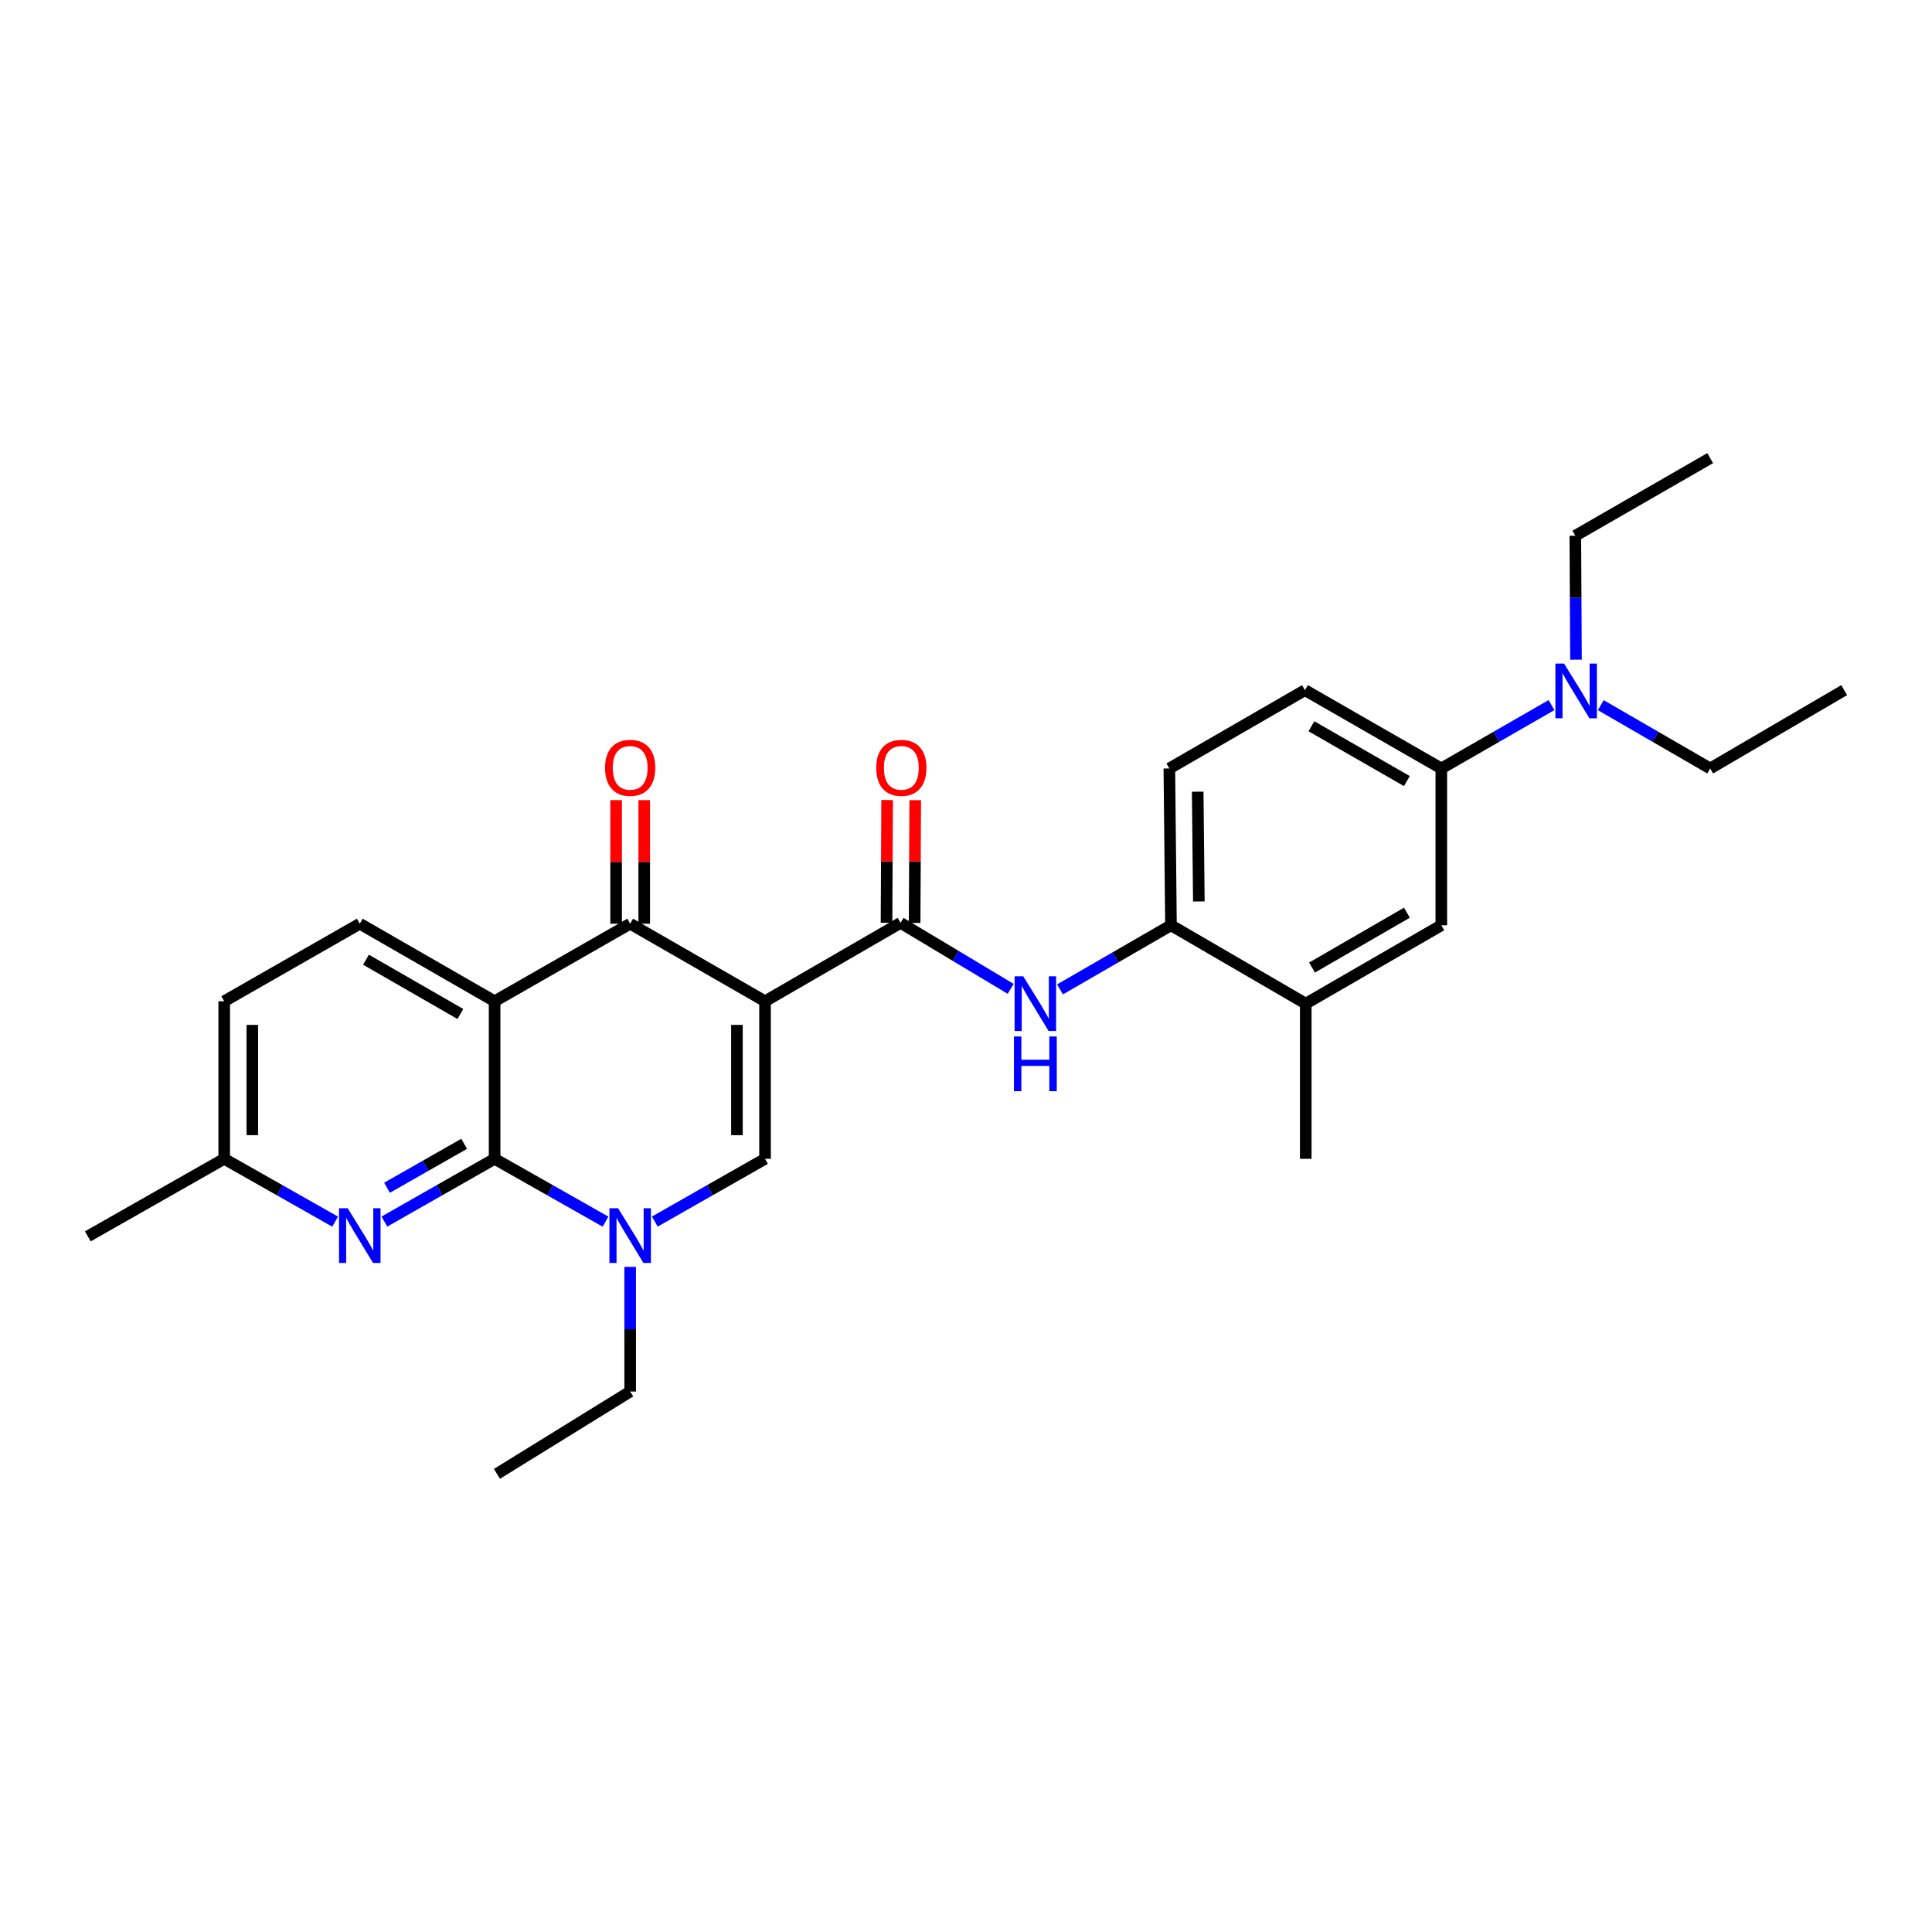 <?xml version='1.0' encoding='iso-8859-1'?>
<svg version='1.1' baseProfile='full'
              xmlns='http://www.w3.org/2000/svg'
                      xmlns:rdkit='http://www.rdkit.org/xml'
                      xmlns:xlink='http://www.w3.org/1999/xlink'
                  xml:space='preserve'
width='1000px' height='1000px' viewBox='0 0 1000 1000'>
<!-- END OF HEADER -->
<rect style='opacity:1.0;fill:#FFFFFF;stroke:none' width='1000' height='1000' x='0' y='0'> </rect>
<path class='bond-2' d='M 395.982,518.25 L 326.175,478.113' style='fill:none;fill-rule:evenodd;stroke:#000000;stroke-width:6px;stroke-linecap:butt;stroke-linejoin:miter;stroke-opacity:1' />
<path class='bond-3' d='M 395.982,518.25 L 395.982,599.8' style='fill:none;fill-rule:evenodd;stroke:#000000;stroke-width:6px;stroke-linecap:butt;stroke-linejoin:miter;stroke-opacity:1' />
<path class='bond-3' d='M 381.433,530.482 L 381.433,587.567' style='fill:none;fill-rule:evenodd;stroke:#000000;stroke-width:6px;stroke-linecap:butt;stroke-linejoin:miter;stroke-opacity:1' />
<path class='bond-5' d='M 395.982,518.25 L 466.135,477.669' style='fill:none;fill-rule:evenodd;stroke:#000000;stroke-width:6px;stroke-linecap:butt;stroke-linejoin:miter;stroke-opacity:1' />
<path class='bond-0' d='M 256.005,518.25 L 326.175,478.113' style='fill:none;fill-rule:evenodd;stroke:#000000;stroke-width:6px;stroke-linecap:butt;stroke-linejoin:miter;stroke-opacity:1' />
<path class='bond-9' d='M 256.005,518.25 L 186.223,478.113' style='fill:none;fill-rule:evenodd;stroke:#000000;stroke-width:6px;stroke-linecap:butt;stroke-linejoin:miter;stroke-opacity:1' />
<path class='bond-9' d='M 238.284,524.84 L 189.437,496.745' style='fill:none;fill-rule:evenodd;stroke:#000000;stroke-width:6px;stroke-linecap:butt;stroke-linejoin:miter;stroke-opacity:1' />
<path class='bond-28' d='M 256.005,518.25 L 256.005,599.8' style='fill:none;fill-rule:evenodd;stroke:#000000;stroke-width:6px;stroke-linecap:butt;stroke-linejoin:miter;stroke-opacity:1' />
<path class='bond-1' d='M 256.005,599.8 L 284.712,616.061' style='fill:none;fill-rule:evenodd;stroke:#000000;stroke-width:6px;stroke-linecap:butt;stroke-linejoin:miter;stroke-opacity:1' />
<path class='bond-1' d='M 284.712,616.061 L 313.419,632.322' style='fill:none;fill-rule:evenodd;stroke:#0000FF;stroke-width:6px;stroke-linecap:butt;stroke-linejoin:miter;stroke-opacity:1' />
<path class='bond-6' d='M 256.005,599.8 L 227.488,616.043' style='fill:none;fill-rule:evenodd;stroke:#000000;stroke-width:6px;stroke-linecap:butt;stroke-linejoin:miter;stroke-opacity:1' />
<path class='bond-6' d='M 227.488,616.043 L 198.971,632.287' style='fill:none;fill-rule:evenodd;stroke:#0000FF;stroke-width:6px;stroke-linecap:butt;stroke-linejoin:miter;stroke-opacity:1' />
<path class='bond-6' d='M 240.249,592.032 L 220.287,603.402' style='fill:none;fill-rule:evenodd;stroke:#000000;stroke-width:6px;stroke-linecap:butt;stroke-linejoin:miter;stroke-opacity:1' />
<path class='bond-6' d='M 220.287,603.402 L 200.325,614.773' style='fill:none;fill-rule:evenodd;stroke:#0000FF;stroke-width:6px;stroke-linecap:butt;stroke-linejoin:miter;stroke-opacity:1' />
<path class='bond-13' d='M 333.449,478.113 L 333.449,446.124' style='fill:none;fill-rule:evenodd;stroke:#000000;stroke-width:6px;stroke-linecap:butt;stroke-linejoin:miter;stroke-opacity:1' />
<path class='bond-13' d='M 333.449,446.124 L 333.449,414.134' style='fill:none;fill-rule:evenodd;stroke:#FF0000;stroke-width:6px;stroke-linecap:butt;stroke-linejoin:miter;stroke-opacity:1' />
<path class='bond-13' d='M 318.901,478.113 L 318.901,446.124' style='fill:none;fill-rule:evenodd;stroke:#000000;stroke-width:6px;stroke-linecap:butt;stroke-linejoin:miter;stroke-opacity:1' />
<path class='bond-13' d='M 318.901,446.124 L 318.901,414.134' style='fill:none;fill-rule:evenodd;stroke:#FF0000;stroke-width:6px;stroke-linecap:butt;stroke-linejoin:miter;stroke-opacity:1' />
<path class='bond-4' d='M 395.982,599.8 L 367.452,616.044' style='fill:none;fill-rule:evenodd;stroke:#000000;stroke-width:6px;stroke-linecap:butt;stroke-linejoin:miter;stroke-opacity:1' />
<path class='bond-4' d='M 367.452,616.044 L 338.923,632.289' style='fill:none;fill-rule:evenodd;stroke:#0000FF;stroke-width:6px;stroke-linecap:butt;stroke-linejoin:miter;stroke-opacity:1' />
<path class='bond-20' d='M 326.175,655.726 L 326.175,687.992' style='fill:none;fill-rule:evenodd;stroke:#0000FF;stroke-width:6px;stroke-linecap:butt;stroke-linejoin:miter;stroke-opacity:1' />
<path class='bond-20' d='M 326.175,687.992 L 326.175,720.257' style='fill:none;fill-rule:evenodd;stroke:#000000;stroke-width:6px;stroke-linecap:butt;stroke-linejoin:miter;stroke-opacity:1' />
<path class='bond-7' d='M 466.135,477.669 L 494.628,494.749' style='fill:none;fill-rule:evenodd;stroke:#000000;stroke-width:6px;stroke-linecap:butt;stroke-linejoin:miter;stroke-opacity:1' />
<path class='bond-7' d='M 494.628,494.749 L 523.12,511.829' style='fill:none;fill-rule:evenodd;stroke:#0000FF;stroke-width:6px;stroke-linecap:butt;stroke-linejoin:miter;stroke-opacity:1' />
<path class='bond-14' d='M 473.409,477.705 L 473.566,445.932' style='fill:none;fill-rule:evenodd;stroke:#000000;stroke-width:6px;stroke-linecap:butt;stroke-linejoin:miter;stroke-opacity:1' />
<path class='bond-14' d='M 473.566,445.932 L 473.723,414.159' style='fill:none;fill-rule:evenodd;stroke:#FF0000;stroke-width:6px;stroke-linecap:butt;stroke-linejoin:miter;stroke-opacity:1' />
<path class='bond-14' d='M 458.861,477.633 L 459.018,445.86' style='fill:none;fill-rule:evenodd;stroke:#000000;stroke-width:6px;stroke-linecap:butt;stroke-linejoin:miter;stroke-opacity:1' />
<path class='bond-14' d='M 459.018,445.86 L 459.175,414.087' style='fill:none;fill-rule:evenodd;stroke:#FF0000;stroke-width:6px;stroke-linecap:butt;stroke-linejoin:miter;stroke-opacity:1' />
<path class='bond-18' d='M 173.467,632.322 L 144.76,616.061' style='fill:none;fill-rule:evenodd;stroke:#0000FF;stroke-width:6px;stroke-linecap:butt;stroke-linejoin:miter;stroke-opacity:1' />
<path class='bond-18' d='M 144.76,616.061 L 116.053,599.8' style='fill:none;fill-rule:evenodd;stroke:#000000;stroke-width:6px;stroke-linecap:butt;stroke-linejoin:miter;stroke-opacity:1' />
<path class='bond-8' d='M 548.66,512.109 L 577.378,495.515' style='fill:none;fill-rule:evenodd;stroke:#0000FF;stroke-width:6px;stroke-linecap:butt;stroke-linejoin:miter;stroke-opacity:1' />
<path class='bond-8' d='M 577.378,495.515 L 606.096,478.922' style='fill:none;fill-rule:evenodd;stroke:#000000;stroke-width:6px;stroke-linecap:butt;stroke-linejoin:miter;stroke-opacity:1' />
<path class='bond-11' d='M 606.096,478.922 L 675.853,519.486' style='fill:none;fill-rule:evenodd;stroke:#000000;stroke-width:6px;stroke-linecap:butt;stroke-linejoin:miter;stroke-opacity:1' />
<path class='bond-16' d='M 606.096,478.922 L 605.255,397.752' style='fill:none;fill-rule:evenodd;stroke:#000000;stroke-width:6px;stroke-linecap:butt;stroke-linejoin:miter;stroke-opacity:1' />
<path class='bond-16' d='M 620.517,466.595 L 619.928,409.776' style='fill:none;fill-rule:evenodd;stroke:#000000;stroke-width:6px;stroke-linecap:butt;stroke-linejoin:miter;stroke-opacity:1' />
<path class='bond-19' d='M 186.223,478.113 L 116.053,518.25' style='fill:none;fill-rule:evenodd;stroke:#000000;stroke-width:6px;stroke-linecap:butt;stroke-linejoin:miter;stroke-opacity:1' />
<path class='bond-10' d='M 746.024,397.752 L 675.457,357.219' style='fill:none;fill-rule:evenodd;stroke:#000000;stroke-width:6px;stroke-linecap:butt;stroke-linejoin:miter;stroke-opacity:1' />
<path class='bond-10' d='M 728.193,404.287 L 678.796,375.914' style='fill:none;fill-rule:evenodd;stroke:#000000;stroke-width:6px;stroke-linecap:butt;stroke-linejoin:miter;stroke-opacity:1' />
<path class='bond-15' d='M 746.024,397.752 L 774.542,381.35' style='fill:none;fill-rule:evenodd;stroke:#000000;stroke-width:6px;stroke-linecap:butt;stroke-linejoin:miter;stroke-opacity:1' />
<path class='bond-15' d='M 774.542,381.35 L 803.061,364.949' style='fill:none;fill-rule:evenodd;stroke:#0000FF;stroke-width:6px;stroke-linecap:butt;stroke-linejoin:miter;stroke-opacity:1' />
<path class='bond-30' d='M 746.024,397.752 L 746.024,478.922' style='fill:none;fill-rule:evenodd;stroke:#000000;stroke-width:6px;stroke-linecap:butt;stroke-linejoin:miter;stroke-opacity:1' />
<path class='bond-12' d='M 675.853,519.486 L 746.024,478.922' style='fill:none;fill-rule:evenodd;stroke:#000000;stroke-width:6px;stroke-linecap:butt;stroke-linejoin:miter;stroke-opacity:1' />
<path class='bond-12' d='M 679.098,500.807 L 728.217,472.411' style='fill:none;fill-rule:evenodd;stroke:#000000;stroke-width:6px;stroke-linecap:butt;stroke-linejoin:miter;stroke-opacity:1' />
<path class='bond-21' d='M 675.853,519.486 L 675.853,599.8' style='fill:none;fill-rule:evenodd;stroke:#000000;stroke-width:6px;stroke-linecap:butt;stroke-linejoin:miter;stroke-opacity:1' />
<path class='bond-22' d='M 828.557,364.988 L 856.87,381.37' style='fill:none;fill-rule:evenodd;stroke:#0000FF;stroke-width:6px;stroke-linecap:butt;stroke-linejoin:miter;stroke-opacity:1' />
<path class='bond-22' d='M 856.87,381.37 L 885.184,397.752' style='fill:none;fill-rule:evenodd;stroke:#000000;stroke-width:6px;stroke-linecap:butt;stroke-linejoin:miter;stroke-opacity:1' />
<path class='bond-23' d='M 815.727,341.447 L 815.556,309.375' style='fill:none;fill-rule:evenodd;stroke:#0000FF;stroke-width:6px;stroke-linecap:butt;stroke-linejoin:miter;stroke-opacity:1' />
<path class='bond-23' d='M 815.556,309.375 L 815.385,277.302' style='fill:none;fill-rule:evenodd;stroke:#000000;stroke-width:6px;stroke-linecap:butt;stroke-linejoin:miter;stroke-opacity:1' />
<path class='bond-17' d='M 605.255,397.752 L 675.457,357.219' style='fill:none;fill-rule:evenodd;stroke:#000000;stroke-width:6px;stroke-linecap:butt;stroke-linejoin:miter;stroke-opacity:1' />
<path class='bond-24' d='M 116.053,599.8 L 45.455,639.944' style='fill:none;fill-rule:evenodd;stroke:#000000;stroke-width:6px;stroke-linecap:butt;stroke-linejoin:miter;stroke-opacity:1' />
<path class='bond-29' d='M 116.053,599.8 L 116.053,518.25' style='fill:none;fill-rule:evenodd;stroke:#000000;stroke-width:6px;stroke-linecap:butt;stroke-linejoin:miter;stroke-opacity:1' />
<path class='bond-29' d='M 130.601,587.567 L 130.601,530.482' style='fill:none;fill-rule:evenodd;stroke:#000000;stroke-width:6px;stroke-linecap:butt;stroke-linejoin:miter;stroke-opacity:1' />
<path class='bond-25' d='M 326.175,720.257 L 257.217,762.867' style='fill:none;fill-rule:evenodd;stroke:#000000;stroke-width:6px;stroke-linecap:butt;stroke-linejoin:miter;stroke-opacity:1' />
<path class='bond-27' d='M 885.184,397.752 L 954.545,357.219' style='fill:none;fill-rule:evenodd;stroke:#000000;stroke-width:6px;stroke-linecap:butt;stroke-linejoin:miter;stroke-opacity:1' />
<path class='bond-26' d='M 815.385,277.302 L 885.184,237.133' style='fill:none;fill-rule:evenodd;stroke:#000000;stroke-width:6px;stroke-linecap:butt;stroke-linejoin:miter;stroke-opacity:1' />
<path  class='atom-5' d='M 319.915 625.388
L 329.195 640.388
Q 330.115 641.868, 331.595 644.548
Q 333.075 647.228, 333.155 647.388
L 333.155 625.388
L 336.915 625.388
L 336.915 653.708
L 333.035 653.708
L 323.075 637.308
Q 321.915 635.388, 320.675 633.188
Q 319.475 630.988, 319.115 630.308
L 319.115 653.708
L 315.435 653.708
L 315.435 625.388
L 319.915 625.388
' fill='#0000FF'/>
<path  class='atom-7' d='M 179.963 625.388
L 189.243 640.388
Q 190.163 641.868, 191.643 644.548
Q 193.123 647.228, 193.203 647.388
L 193.203 625.388
L 196.963 625.388
L 196.963 653.708
L 193.083 653.708
L 183.123 637.308
Q 181.963 635.388, 180.723 633.188
Q 179.523 630.988, 179.163 630.308
L 179.163 653.708
L 175.483 653.708
L 175.483 625.388
L 179.963 625.388
' fill='#0000FF'/>
<path  class='atom-8' d='M 529.633 505.326
L 538.913 520.326
Q 539.833 521.806, 541.313 524.486
Q 542.793 527.166, 542.873 527.326
L 542.873 505.326
L 546.633 505.326
L 546.633 533.646
L 542.753 533.646
L 532.793 517.246
Q 531.633 515.326, 530.393 513.126
Q 529.193 510.926, 528.833 510.246
L 528.833 533.646
L 525.153 533.646
L 525.153 505.326
L 529.633 505.326
' fill='#0000FF'/>
<path  class='atom-8' d='M 524.813 536.478
L 528.653 536.478
L 528.653 548.518
L 543.133 548.518
L 543.133 536.478
L 546.973 536.478
L 546.973 564.798
L 543.133 564.798
L 543.133 551.718
L 528.653 551.718
L 528.653 564.798
L 524.813 564.798
L 524.813 536.478
' fill='#0000FF'/>
<path  class='atom-14' d='M 313.175 397.435
Q 313.175 390.635, 316.535 386.835
Q 319.895 383.035, 326.175 383.035
Q 332.455 383.035, 335.815 386.835
Q 339.175 390.635, 339.175 397.435
Q 339.175 404.315, 335.775 408.235
Q 332.375 412.115, 326.175 412.115
Q 319.935 412.115, 316.535 408.235
Q 313.175 404.355, 313.175 397.435
M 326.175 408.915
Q 330.495 408.915, 332.815 406.035
Q 335.175 403.115, 335.175 397.435
Q 335.175 391.875, 332.815 389.075
Q 330.495 386.235, 326.175 386.235
Q 321.855 386.235, 319.495 389.035
Q 317.175 391.835, 317.175 397.435
Q 317.175 403.155, 319.495 406.035
Q 321.855 408.915, 326.175 408.915
' fill='#FF0000'/>
<path  class='atom-15' d='M 453.531 397.435
Q 453.531 390.635, 456.891 386.835
Q 460.251 383.035, 466.531 383.035
Q 472.811 383.035, 476.171 386.835
Q 479.531 390.635, 479.531 397.435
Q 479.531 404.315, 476.131 408.235
Q 472.731 412.115, 466.531 412.115
Q 460.291 412.115, 456.891 408.235
Q 453.531 404.355, 453.531 397.435
M 466.531 408.915
Q 470.851 408.915, 473.171 406.035
Q 475.531 403.115, 475.531 397.435
Q 475.531 391.875, 473.171 389.075
Q 470.851 386.235, 466.531 386.235
Q 462.211 386.235, 459.851 389.035
Q 457.531 391.835, 457.531 397.435
Q 457.531 403.155, 459.851 406.035
Q 462.211 408.915, 466.531 408.915
' fill='#FF0000'/>
<path  class='atom-16' d='M 809.554 343.455
L 818.834 358.455
Q 819.754 359.935, 821.234 362.615
Q 822.714 365.295, 822.794 365.455
L 822.794 343.455
L 826.554 343.455
L 826.554 371.775
L 822.674 371.775
L 812.714 355.375
Q 811.554 353.455, 810.314 351.255
Q 809.114 349.055, 808.754 348.375
L 808.754 371.775
L 805.074 371.775
L 805.074 343.455
L 809.554 343.455
' fill='#0000FF'/>
</svg>
